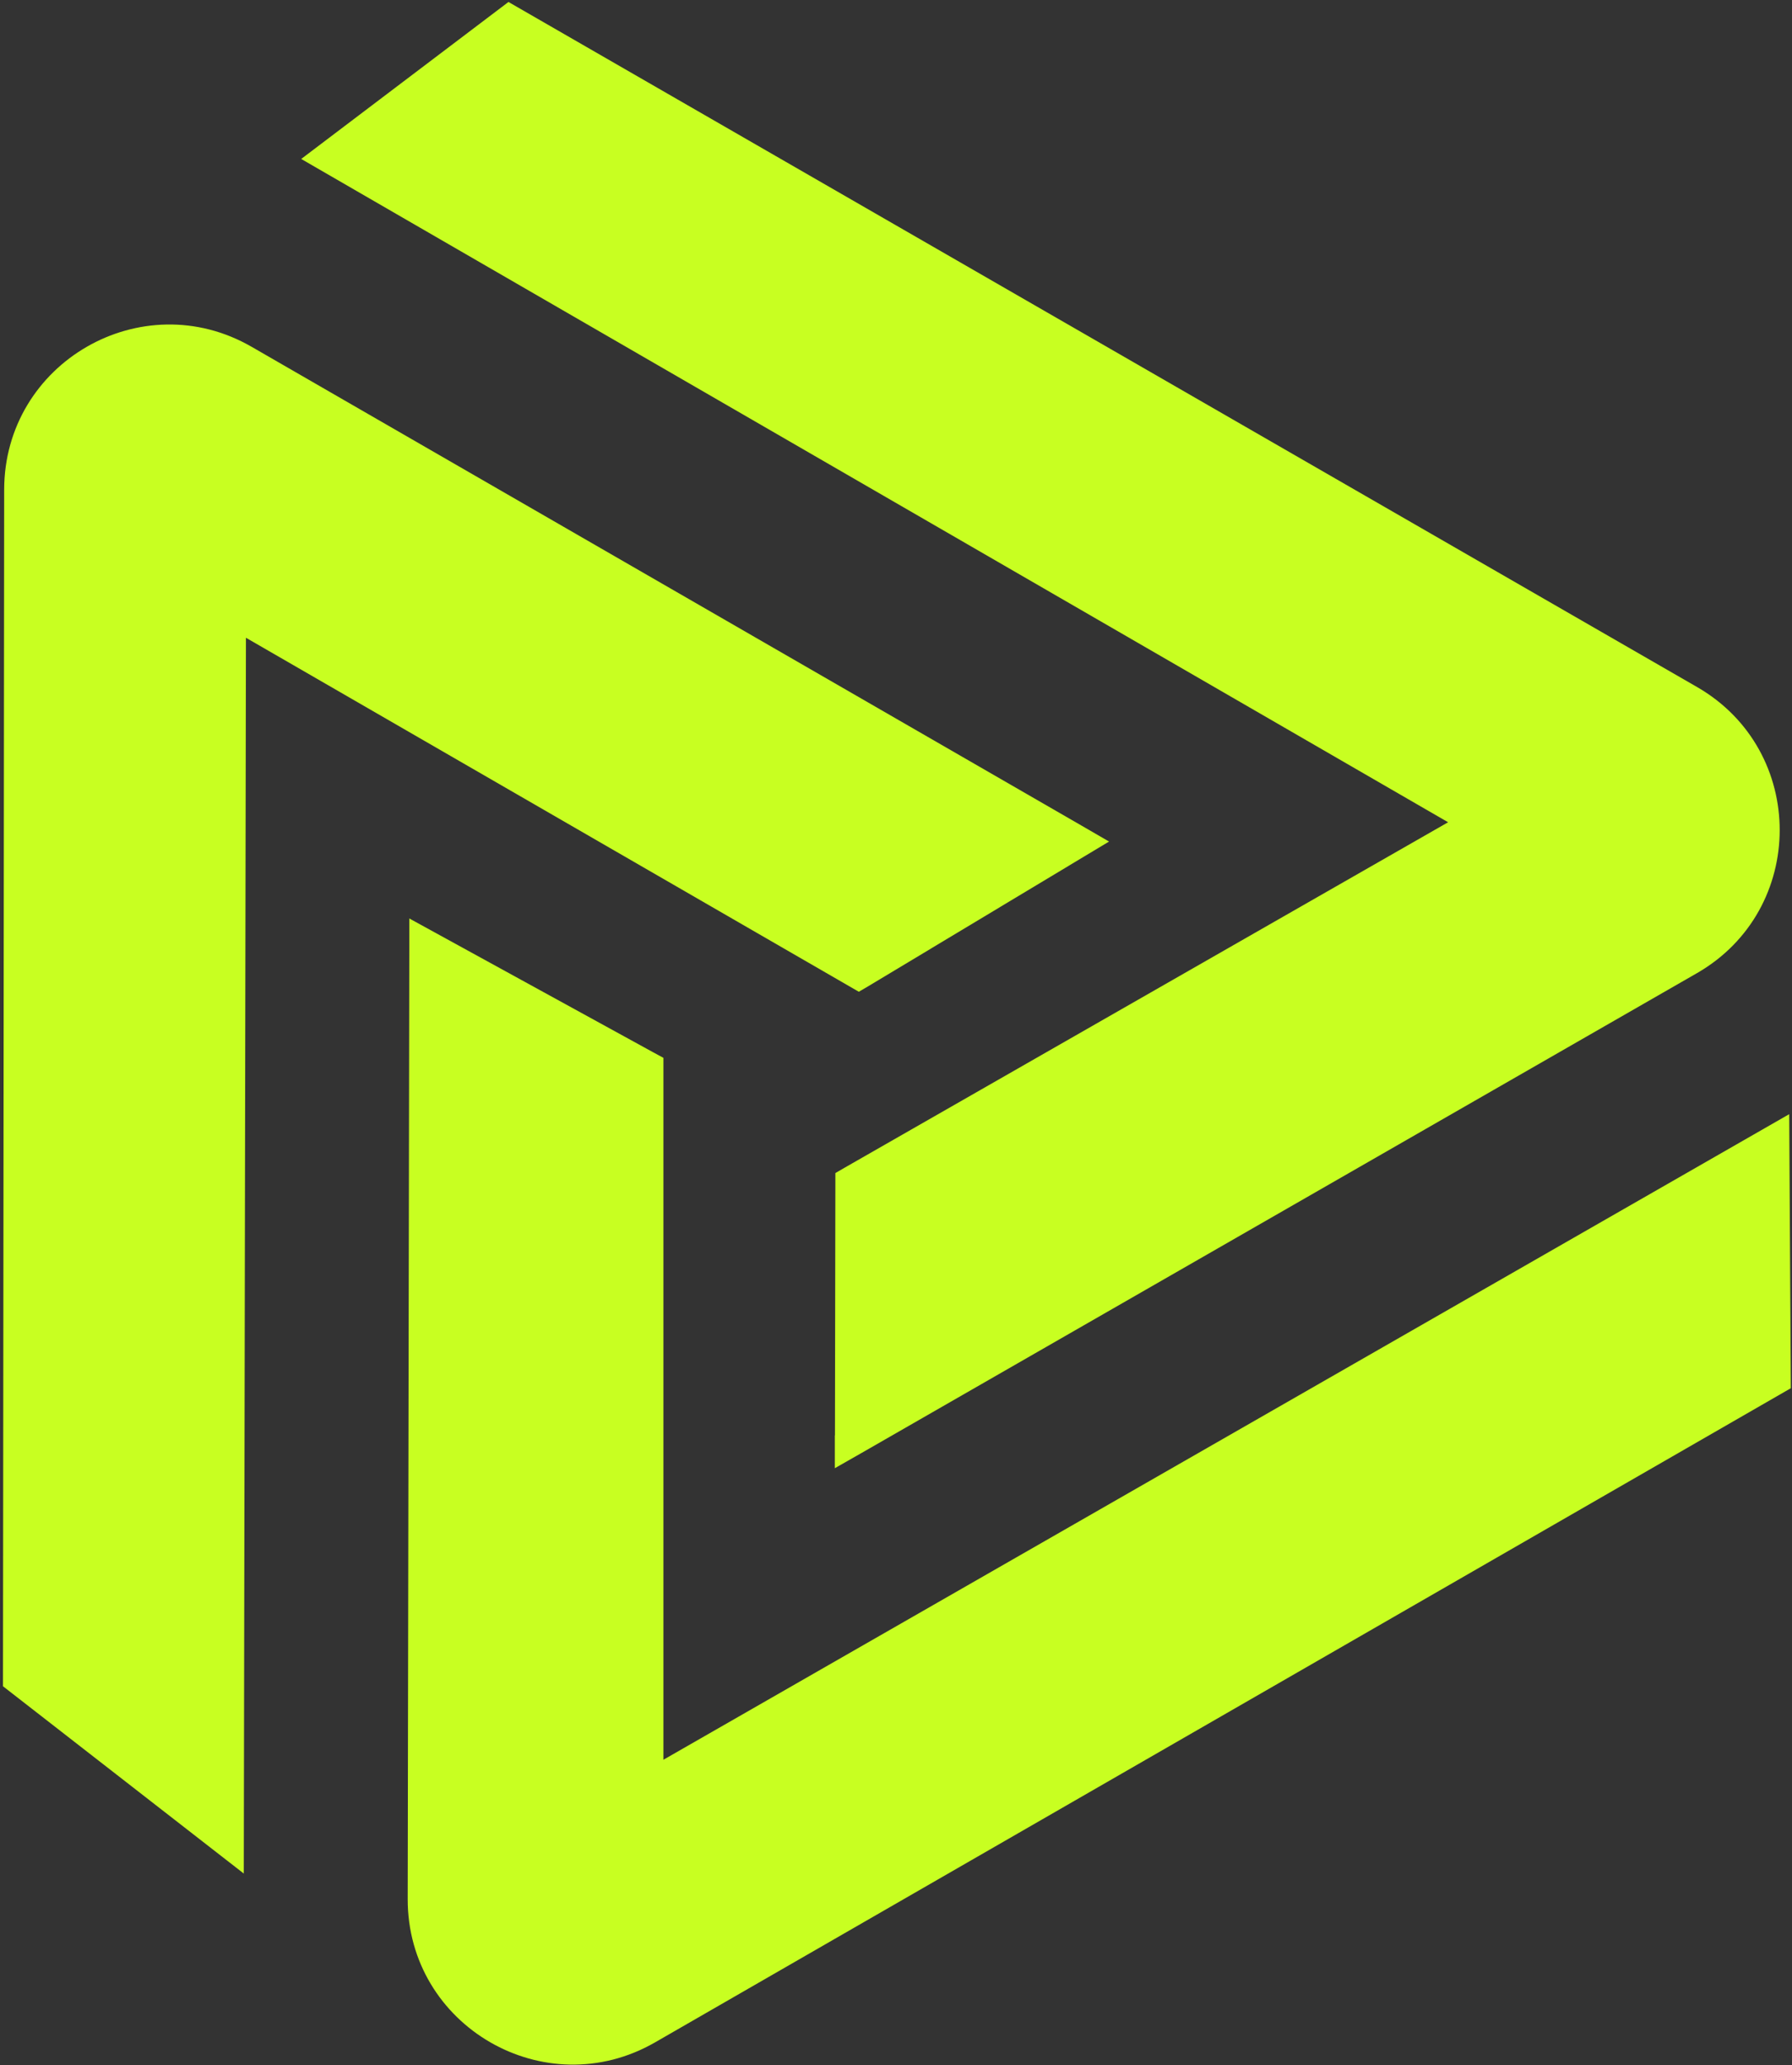 <svg width="592" height="682" viewBox="0 0 592 682" fill="none" xmlns="http://www.w3.org/2000/svg">
<rect x="0" y="0" width="592" height="682" fill="#333333" stroke="none"/>
<path d="M99.506 52.497L167.973 0.652L560.633 226.896C597.065 247.888 597.026 300.477 560.562 321.414L285.277 479.482L275.786 484.892V474.026L275.832 474.072L275.969 391.039V387.417L279.133 385.584L478.392 271.557L99.506 52.497Z" fill="#C8FF21"/>
<path d="M0.987 556.904L1.379 161.713C1.42 119.779 46.812 93.589 83.137 114.54L357.122 272.566L366.383 277.93L286.927 325.659L283.718 327.539L81.249 210.624L80.534 618.754L0.987 556.904Z" fill="#C8FF21"/>
<path d="M591.076 367.968L219.163 581.175V349.363L215.862 347.575L135.213 303.331V313.968L134.685 627.17C134.614 669.151 180.027 695.457 216.408 674.509L591.613 458.472L591.076 367.968Z" fill="#C8FF21"/>
<style xmlns="" type="text/css" id="custom-css-injector"/></svg>